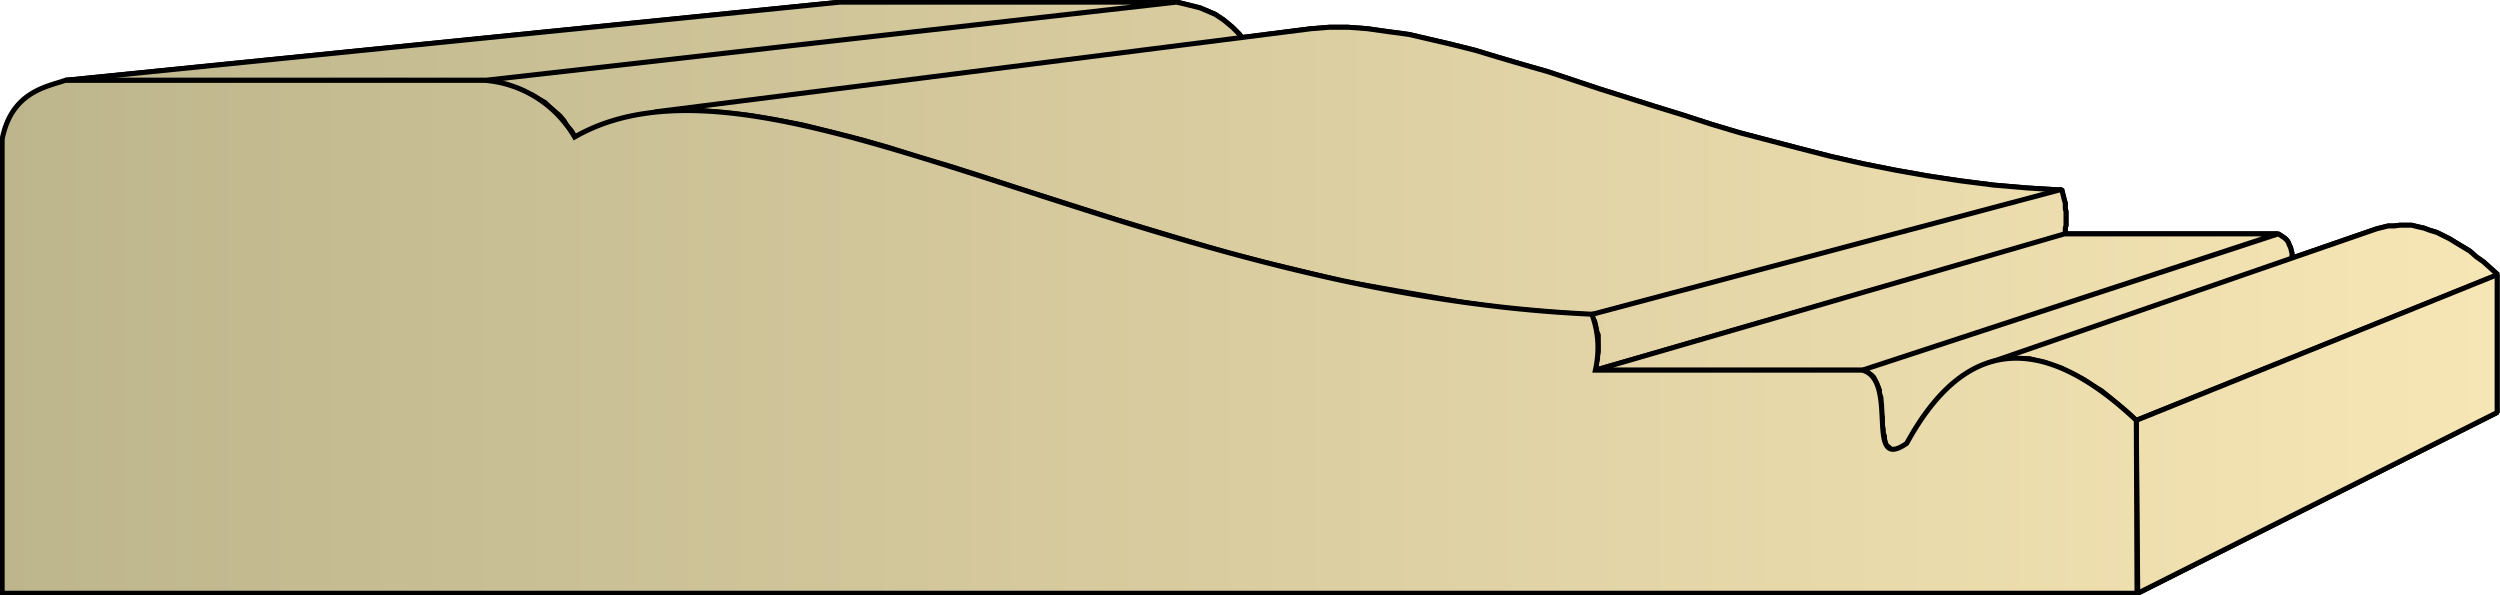 <svg xmlns="http://www.w3.org/2000/svg" xmlns:xlink="http://www.w3.org/1999/xlink" xml:space="preserve" style="shape-rendering:geometricPrecision;text-rendering:geometricPrecision;image-rendering:optimizeQuality;fill-rule:evenodd;clip-rule:evenodd" viewBox="0 0 3.485 0.83"><defs><linearGradient id="id0" x1=".003" x2="3.482" y1=".415" y2=".415" gradientUnits="userSpaceOnUse"><stop offset="0" style="stop-color:#bdb58c"/><stop offset="1" style="stop-color:#f7e6b5"/></linearGradient><linearGradient xlink:href="#id0" id="id1" x1=".003" x2="3.482" y1=".415" y2=".415" gradientUnits="userSpaceOnUse"/><style>.str0{stroke:#000;stroke-width:.007;stroke-linejoin:bevel}.fil0{fill:url(#id0)}</style></defs><g id="Layer_x0020_1"><g id="_290648440"><path id="_290916880" d="m.091.112 1.08-.109h.468L.676.112z" class="fil0 str0"/><path id="_290922568" d="M.676.112 1.64.003l.009.002.008.002.008.002.008.002.007.003.007.003.007.003.006.004.006.004.006.005.006.005.005.005.005.005.004.006.005.006.003.007L.801.19.797.183.79.175.786.168.78.161.773.155.766.149.76.143.751.138.743.133.735.13.726.125.717.122.707.118.697.116.687.114z" class="fil0 str0"/><path id="_290922760" d="M.913.156 1.828.04l.025-.002h.026l.027.002.028.004.03.004.03.007.03.007.032.008.033.01.034.01.035.01.036.012.036.012.038.012.038.012.039.012.04.013.04.012.042.011.042.011.043.011.044.01.045.009.045.008.046.007.047.006.047.004.048.003-.655.174-.06-.004L2.1.43 2.042.422l-.057-.01-.057-.01-.056-.01-.054-.013-.054-.013L1.71.352 1.659.337l-.05-.015-.05-.015-.05-.016-.047-.015-.047-.015-.046-.015-.044-.014L1.28.219 1.24.206 1.198.194l-.04-.01-.04-.01-.037-.007-.036-.006L1.01.157.976.154H.944z" class="fil0 str0"/><path id="_290912344" d="m2.22.438.654-.174.001.004.001.004.001.004.001.004.001.003v.008l.001.004v.019l-.001.004v.005l-.001.004-.654.189.001-.005V.506L2.227.5V.496L2.228.49V.467L2.226.462 2.225.457 2.224.452 2.223.448 2.22.443z" class="fil0 str0"/><path id="_290924752" d="m2.224.516.654-.19h.297l-.579.19z" class="fil0 str0"/><path id="_290917792" d="m2.596.516.58-.19.003.002.003.002.003.002.003.003.002.003.001.003.002.004.001.004.001.004v.004l.001.005v.004l.001.005v.013l.001.005v.008L3.2.4v.004l.002.002V.41l.002.002.001.002.002.001h.008l-.57.211-.003.001h-.006L2.633.623 2.63.622 2.629.619 2.628.616 2.627.612V.608L2.625.603V.598L2.624.593V.582L2.623.577V.565L2.622.56V.554L2.62.55V.544L2.618.539 2.616.534 2.614.53 2.612.526 2.609.523 2.605.52 2.601.518z" class="fil0 str0"/><path id="_290913736" d="m2.769.507.544-.188.008-.002.008-.002h.008l.008-.001h.017l.008.002.009.002.008.003.01.003.008.004.01.005.008.005.01.006.01.006.009.008.01.007.01.009.01.009-.504.203-.012-.011-.012-.01-.012-.01-.012-.01-.012-.007L2.906.53 2.895.524 2.883.518l-.01-.005L2.86.509 2.85.505 2.84.503 2.829.5h-.03l-.01.002-.01.002z" class="fil0 str0"/><path id="_290925040" d="m2.978.586.503-.203v.192L2.98.827z" class="fil0 str0"/><path d="m.091.112 1.08-.109h.468L.676.112zm.585 0L1.64.003l.009.002.008.002.008.002.008.002.007.003.007.003.007.003.006.004.006.004.006.005.006.005.005.005.005.005.004.006.005.006.003.007L.801.19.797.183.79.175.786.168.78.161.773.155.766.149.76.143.751.138.743.133.735.13.726.125.717.122.707.118.697.116.687.114z" class="fil0 str0"/><path d="M.913.156 1.828.04l.025-.002h.026l.027.002.028.004.03.004.03.007.03.007.032.008.033.01.034.01.035.01.036.012.036.012.038.012.038.012.039.012.04.013.04.012.042.011.042.011.043.011.044.01.045.009.045.008.046.007.047.006.047.004.048.003-.655.174-.06-.004L2.1.43 2.042.422l-.057-.01-.057-.01-.056-.01-.054-.013-.054-.013L1.71.352 1.659.337l-.05-.015-.05-.015-.05-.016-.047-.015-.047-.015-.046-.015-.044-.014L1.28.219 1.24.206 1.198.194l-.04-.01-.04-.01-.037-.007-.036-.006L1.01.157.976.154H.944z" class="fil0 str0"/><path d="m2.22.438.654-.174.001.004.001.004.001.004.001.004.001.003v.008l.001.004v.019l-.001.004v.005l-.001.004-.654.189.001-.005V.506L2.227.5V.496L2.228.49V.467L2.226.462 2.225.457 2.224.452 2.223.448 2.22.443z" class="fil0 str0"/><path d="m2.224.516.654-.19h.297l-.579.19zm.372 0 .58-.19.003.002.003.002.003.002.003.003.002.003.001.003.002.004.001.004.001.004v.004l.001.005v.004l.001.005v.013l.001.005v.008L3.2.4v.004l.002.002V.41l.002.002.001.002.002.001h.008l-.57.211-.003.001h-.006L2.633.623 2.63.622 2.629.619 2.628.616 2.627.612V.608L2.625.603V.598L2.624.593V.582L2.623.577V.565L2.622.56V.554L2.62.55V.544L2.618.539 2.616.534 2.614.53 2.612.526 2.609.523 2.605.52 2.601.518z" class="fil0 str0"/><path d="m2.769.507.544-.188.008-.002.008-.002h.008l.008-.001h.017l.008.002.009.002.008.003.01.003.008.004.01.005.008.005.01.006.01.006.009.008.01.007.01.009.01.009-.504.203-.012-.011-.012-.01-.012-.01-.012-.01-.012-.007L2.906.53 2.895.524 2.883.518l-.01-.005L2.86.509 2.85.505 2.84.503 2.829.5h-.03l-.01.002-.01.002z" class="fil0 str0"/><path d="m2.978.586.503-.203v.192L2.98.827z" class="fil0 str0"/></g><path d="M.003.827V.194C.016.128.065.121.091.112h.585a.16.16 0 0 1 .125.079c.267-.153.774.218 1.418.247q.014.037.005.078h.372c.052.014.002.144.062.102q.12-.22.32-.032l.001.241z" style="stroke:#000;stroke-width:.007;fill:url(#id1);fill-rule:nonzero"/></g></svg>